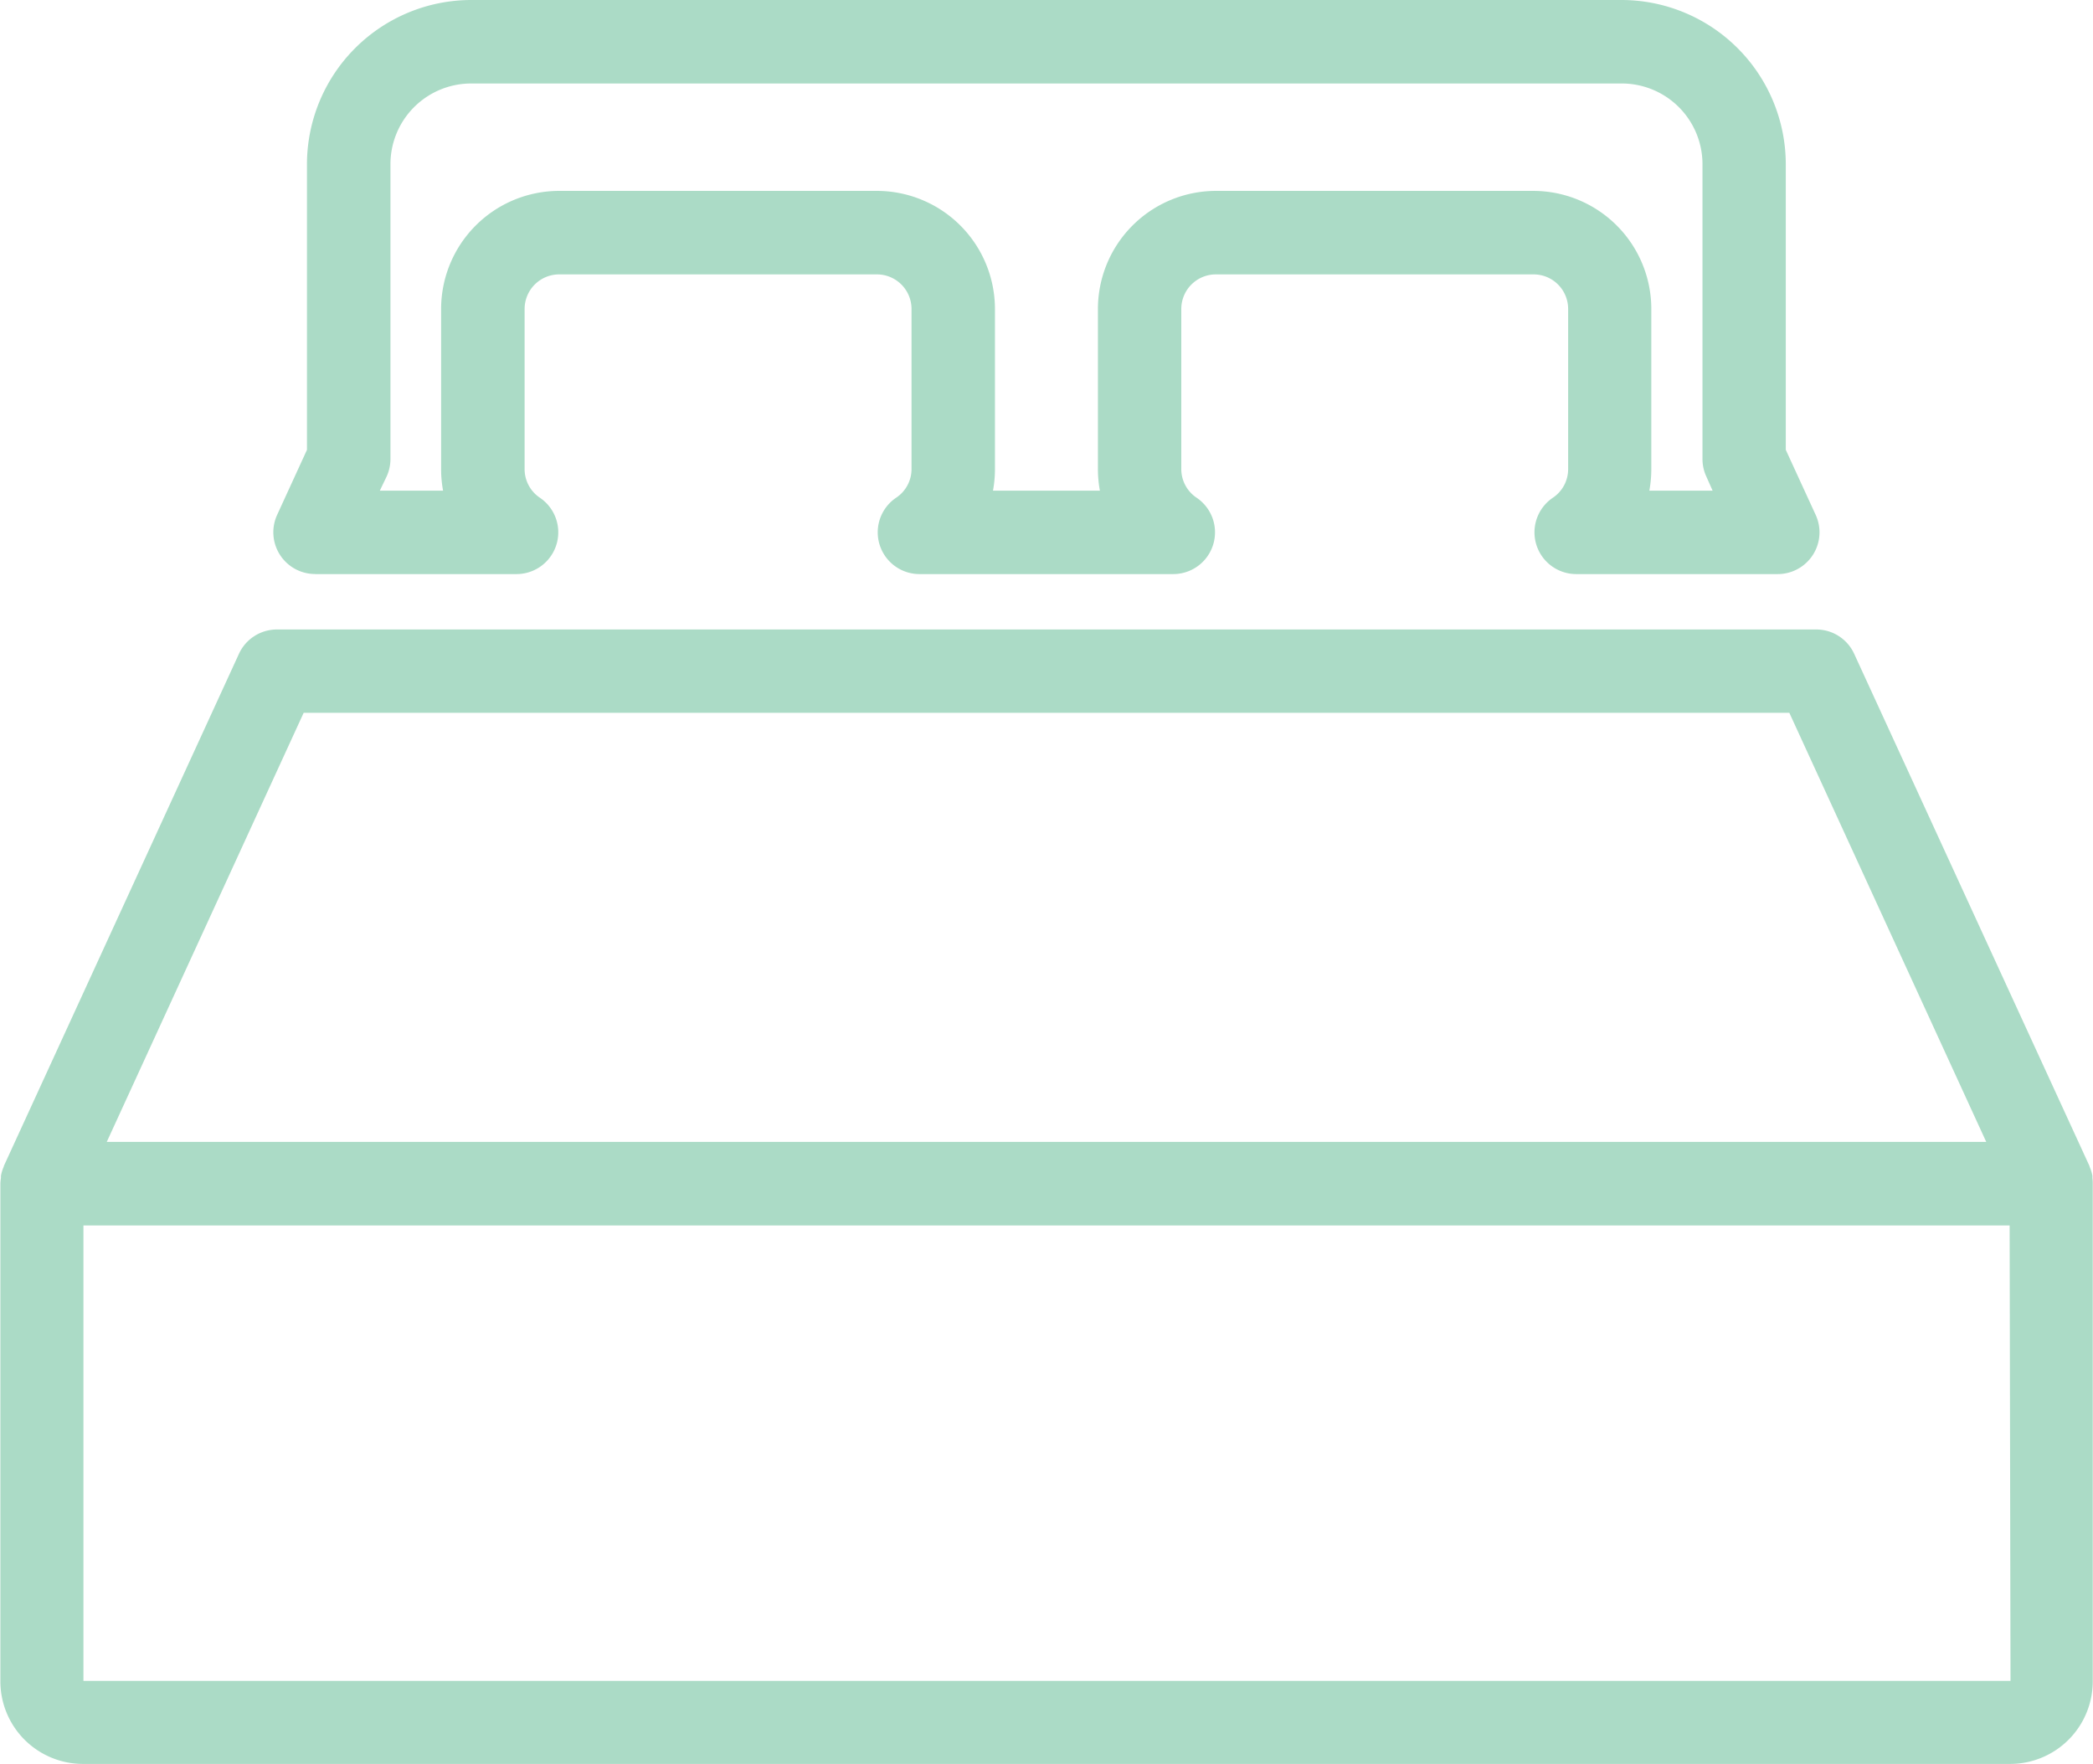 <svg xmlns="http://www.w3.org/2000/svg" width="33.09" height="27.894" viewBox="0 0 33.09 27.894">
  <g id="ico_room" transform="translate(-0.786 -565.644)">
    <path id="パス_207" data-name="パス 207" d="M33.867,606.389c0-.012,0-.024,0-.035a.665.665,0,0,0-.045-.145s0-.005,0-.007L30.1,598.1a.659.659,0,0,0-.6-.384H5.164a.66.66,0,0,0-.6.384L.846,606.2l0,.007a.649.649,0,0,0-.045.145c0,.012,0,.024,0,.035a.685.685,0,0,0-.009.088v7.876a1.306,1.306,0,0,0,1.3,1.3H32.572a1.306,1.306,0,0,0,1.3-1.3v-7.876A.634.634,0,0,0,33.867,606.389Zm-28.28-7.356H29.075l3.113,6.784H2.474ZM2.105,614.338v-7.2H32.558l.014,7.2Z" transform="translate(0 -22.12)" fill="#ABDBC6"/>
    <path id="パス_208" data-name="パス 208" d="M15.375,574.72h3.186a.66.66,0,0,0,.367-1.208.544.544,0,0,1-.24-.452v-2.531a.547.547,0,0,1,.546-.547H24.26a.547.547,0,0,1,.545.547v2.531a.543.543,0,0,1-.242.452.66.66,0,0,0,.367,1.208h4.014a.66.66,0,0,0,.367-1.208.544.544,0,0,1-.241-.452v-2.531a.547.547,0,0,1,.545-.547h5.027a.546.546,0,0,1,.544.547v2.531a.543.543,0,0,1-.24.452.66.66,0,0,0,.367,1.208H38.5a.66.66,0,0,0,.6-.935l-.473-1.029v-4.519a2.6,2.6,0,0,0-2.594-2.593H17.842a2.6,2.6,0,0,0-2.595,2.593v4.519l-.472,1.029a.66.66,0,0,0,.6.934Zm1.132-1.544a.66.66,0,0,0,.06-.275v-4.663a1.276,1.276,0,0,1,1.275-1.274H36.035a1.276,1.276,0,0,1,1.275,1.274V572.9a.659.659,0,0,0,.06.276l.1.225h-1a1.91,1.91,0,0,0,.031-.341v-2.531a1.867,1.867,0,0,0-1.863-1.867H29.617a1.868,1.868,0,0,0-1.865,1.867v2.531a1.882,1.882,0,0,0,.031.341h-1.69a1.882,1.882,0,0,0,.031-.341v-2.531a1.868,1.868,0,0,0-1.865-1.867H19.233a1.868,1.868,0,0,0-1.865,1.867v2.531a1.854,1.854,0,0,0,.031.341h-1Z" transform="translate(-9.608)" fill="#ABDBC6"/>
  </g>
</svg>
